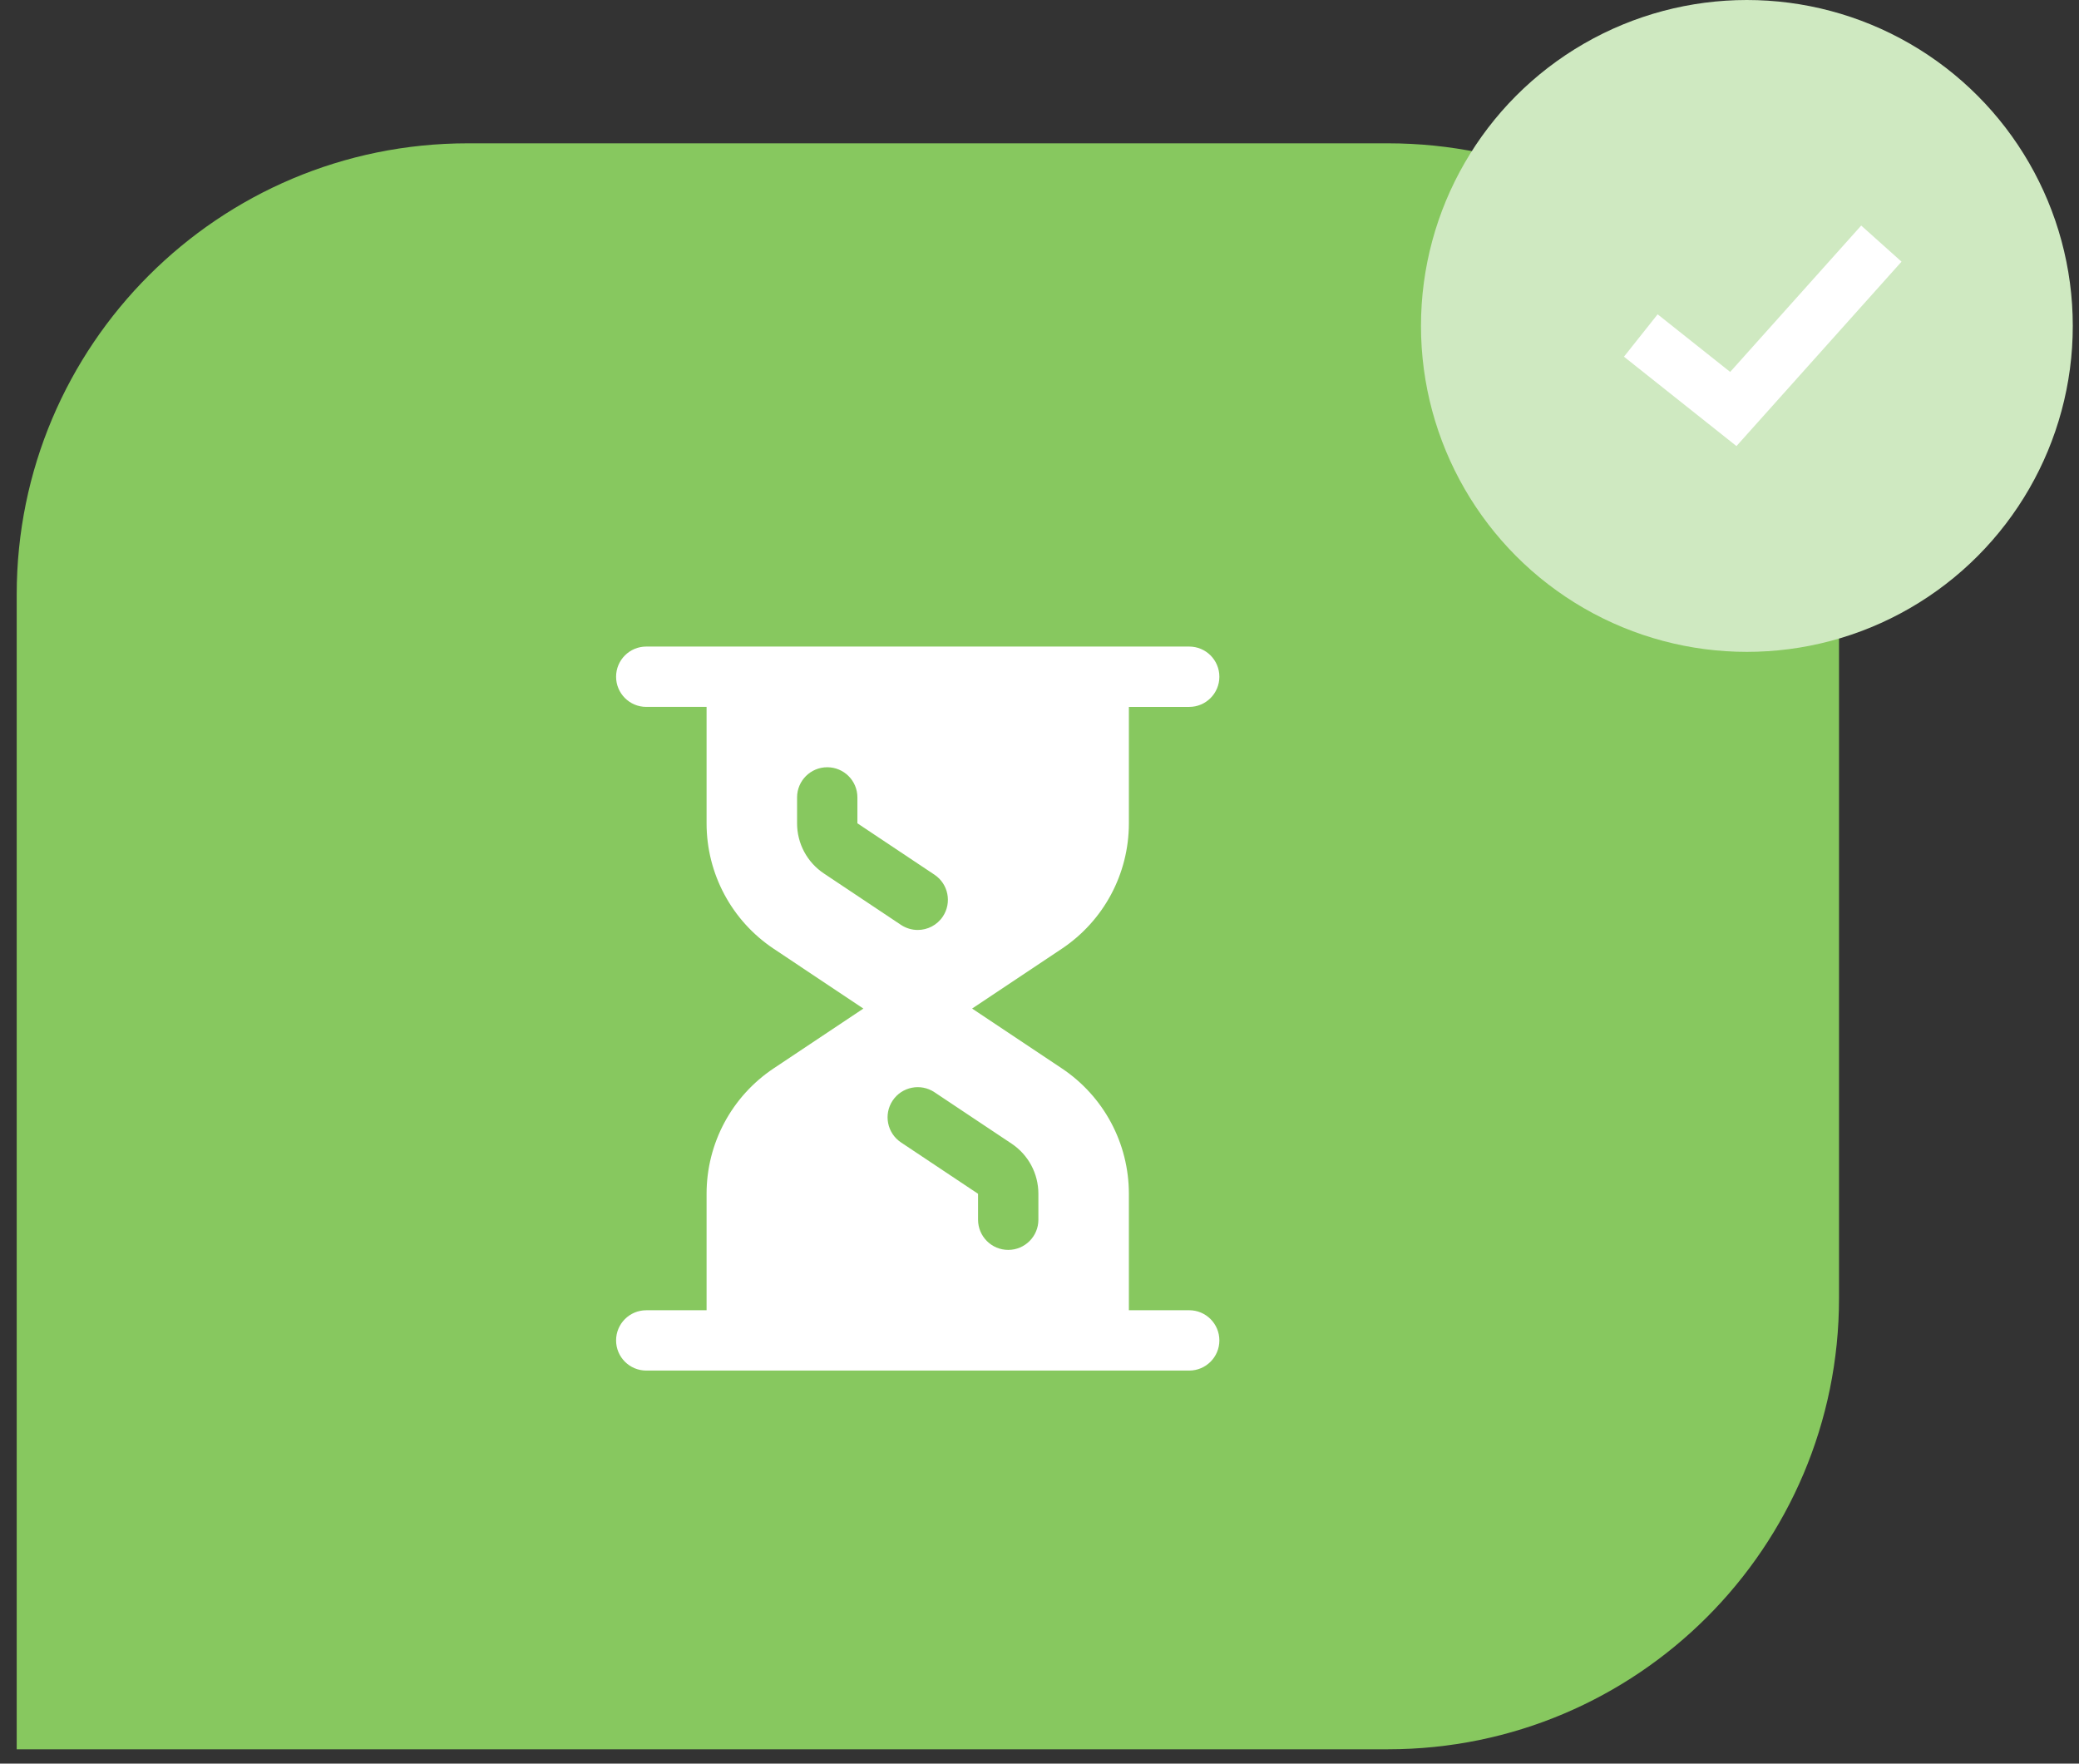 <?xml version="1.0" encoding="UTF-8"?>
<svg width="112px" height="95px" viewBox="0 0 112 95" version="1.1" xmlns="http://www.w3.org/2000/svg" xmlns:xlink="http://www.w3.org/1999/xlink">
    <rect x="0" y="0" width="112" height="95" fill="#333333" stroke="none"/>
    <title>3D5C3DB1-F716-4357-BC78-FAB9D5E7E372</title>
    <g id="Sell-Page" stroke="none" stroke-width="1" fill="none" fill-rule="evenodd">
        <g id="Sell-Homepage" transform="translate(-863, -824)">
            <g id="Intro" transform="translate(-1, 676)">
                <g id="Icons" transform="translate(862, 148)">
                    <g id="Icon" transform="translate(2.9, 0)">
                        <path d="M24.3,7.72 L73.872,7.72 C87.293,7.72 98.172,18.599 98.172,32.02 L98.172,94.228 L98.172,94.228 L24.3,94.228 C10.879,94.228 5.19625338e-15,83.349 0,69.928 L0,32.02 C1.90917398e-15,18.599 10.879,7.72 24.3,7.72 Z" id="Rectangle" fill="#87C85F" transform="translate(49.086, 50.974) scale(-1, 1) translate(-49.086, -50.974) "></path>
                        <path d="M63.165,70.578 L59.915,70.578 L59.915,64.306 C59.915,61.584 58.562,59.057 56.297,57.546 L51.47,54.328 L56.297,51.109 C58.562,49.598 59.915,47.071 59.915,44.349 L59.915,38.079 L63.165,38.079 C64.062,38.079 64.79,37.351 64.79,36.454 C64.79,35.555 64.062,34.828 63.165,34.828 L58.29,34.828 L38.79,34.828 L33.915,34.828 C33.018,34.828 32.29,35.555 32.29,36.453 C32.29,37.35 33.018,38.078 33.915,38.078 L37.165,38.078 L37.165,44.349 C37.165,47.071 38.519,49.598 40.784,51.109 L45.611,54.328 L40.784,57.546 C38.519,59.057 37.165,61.584 37.165,64.306 L37.165,70.579 L33.915,70.579 C33.018,70.579 32.29,71.305 32.29,72.204 C32.29,73.101 33.018,73.828 33.915,73.828 L38.79,73.828 L58.29,73.828 L63.165,73.828 C64.062,73.828 64.79,73.101 64.79,72.204 C64.79,71.305 64.062,70.578 63.165,70.578 Z M43.488,47.053 C42.582,46.45 42.04,45.44 42.04,44.349 L42.04,42.954 C42.04,42.055 42.768,41.329 43.665,41.329 C44.562,41.329 45.29,42.055 45.29,42.954 L45.29,44.349 L49.442,47.117 C50.188,47.616 50.39,48.623 49.892,49.371 C49.579,49.84 49.064,50.094 48.539,50.094 C48.23,50.094 47.916,50.004 47.638,49.821 L43.488,47.053 Z M55.04,65.703 C55.04,66.6 54.312,67.328 53.415,67.328 C52.518,67.328 51.79,66.6 51.79,65.703 L51.79,64.306 L47.639,61.539 C46.893,61.04 46.691,60.032 47.188,59.285 C47.686,58.539 48.695,58.337 49.442,58.835 L53.593,61.602 C54.499,62.205 55.04,63.216 55.04,64.306 L55.04,65.703 Z" id="Shape" fill="#FFFFFF" fill-rule="nonzero"></path>
                        <circle id="Oval" fill="#CFE9C1" cx="93.208" cy="17.557" r="17.557"></circle>
                        <polygon id="Path-3-Copy-8" fill="#FFFFFF" fill-rule="nonzero" points="99.367 12.15 101.539 14.095 92.647 24.029 86.586 19.214 88.4 16.931 92.308 20.035"></polygon>
                    </g>
                </g>
            </g>
        </g>
    </g>
</svg>